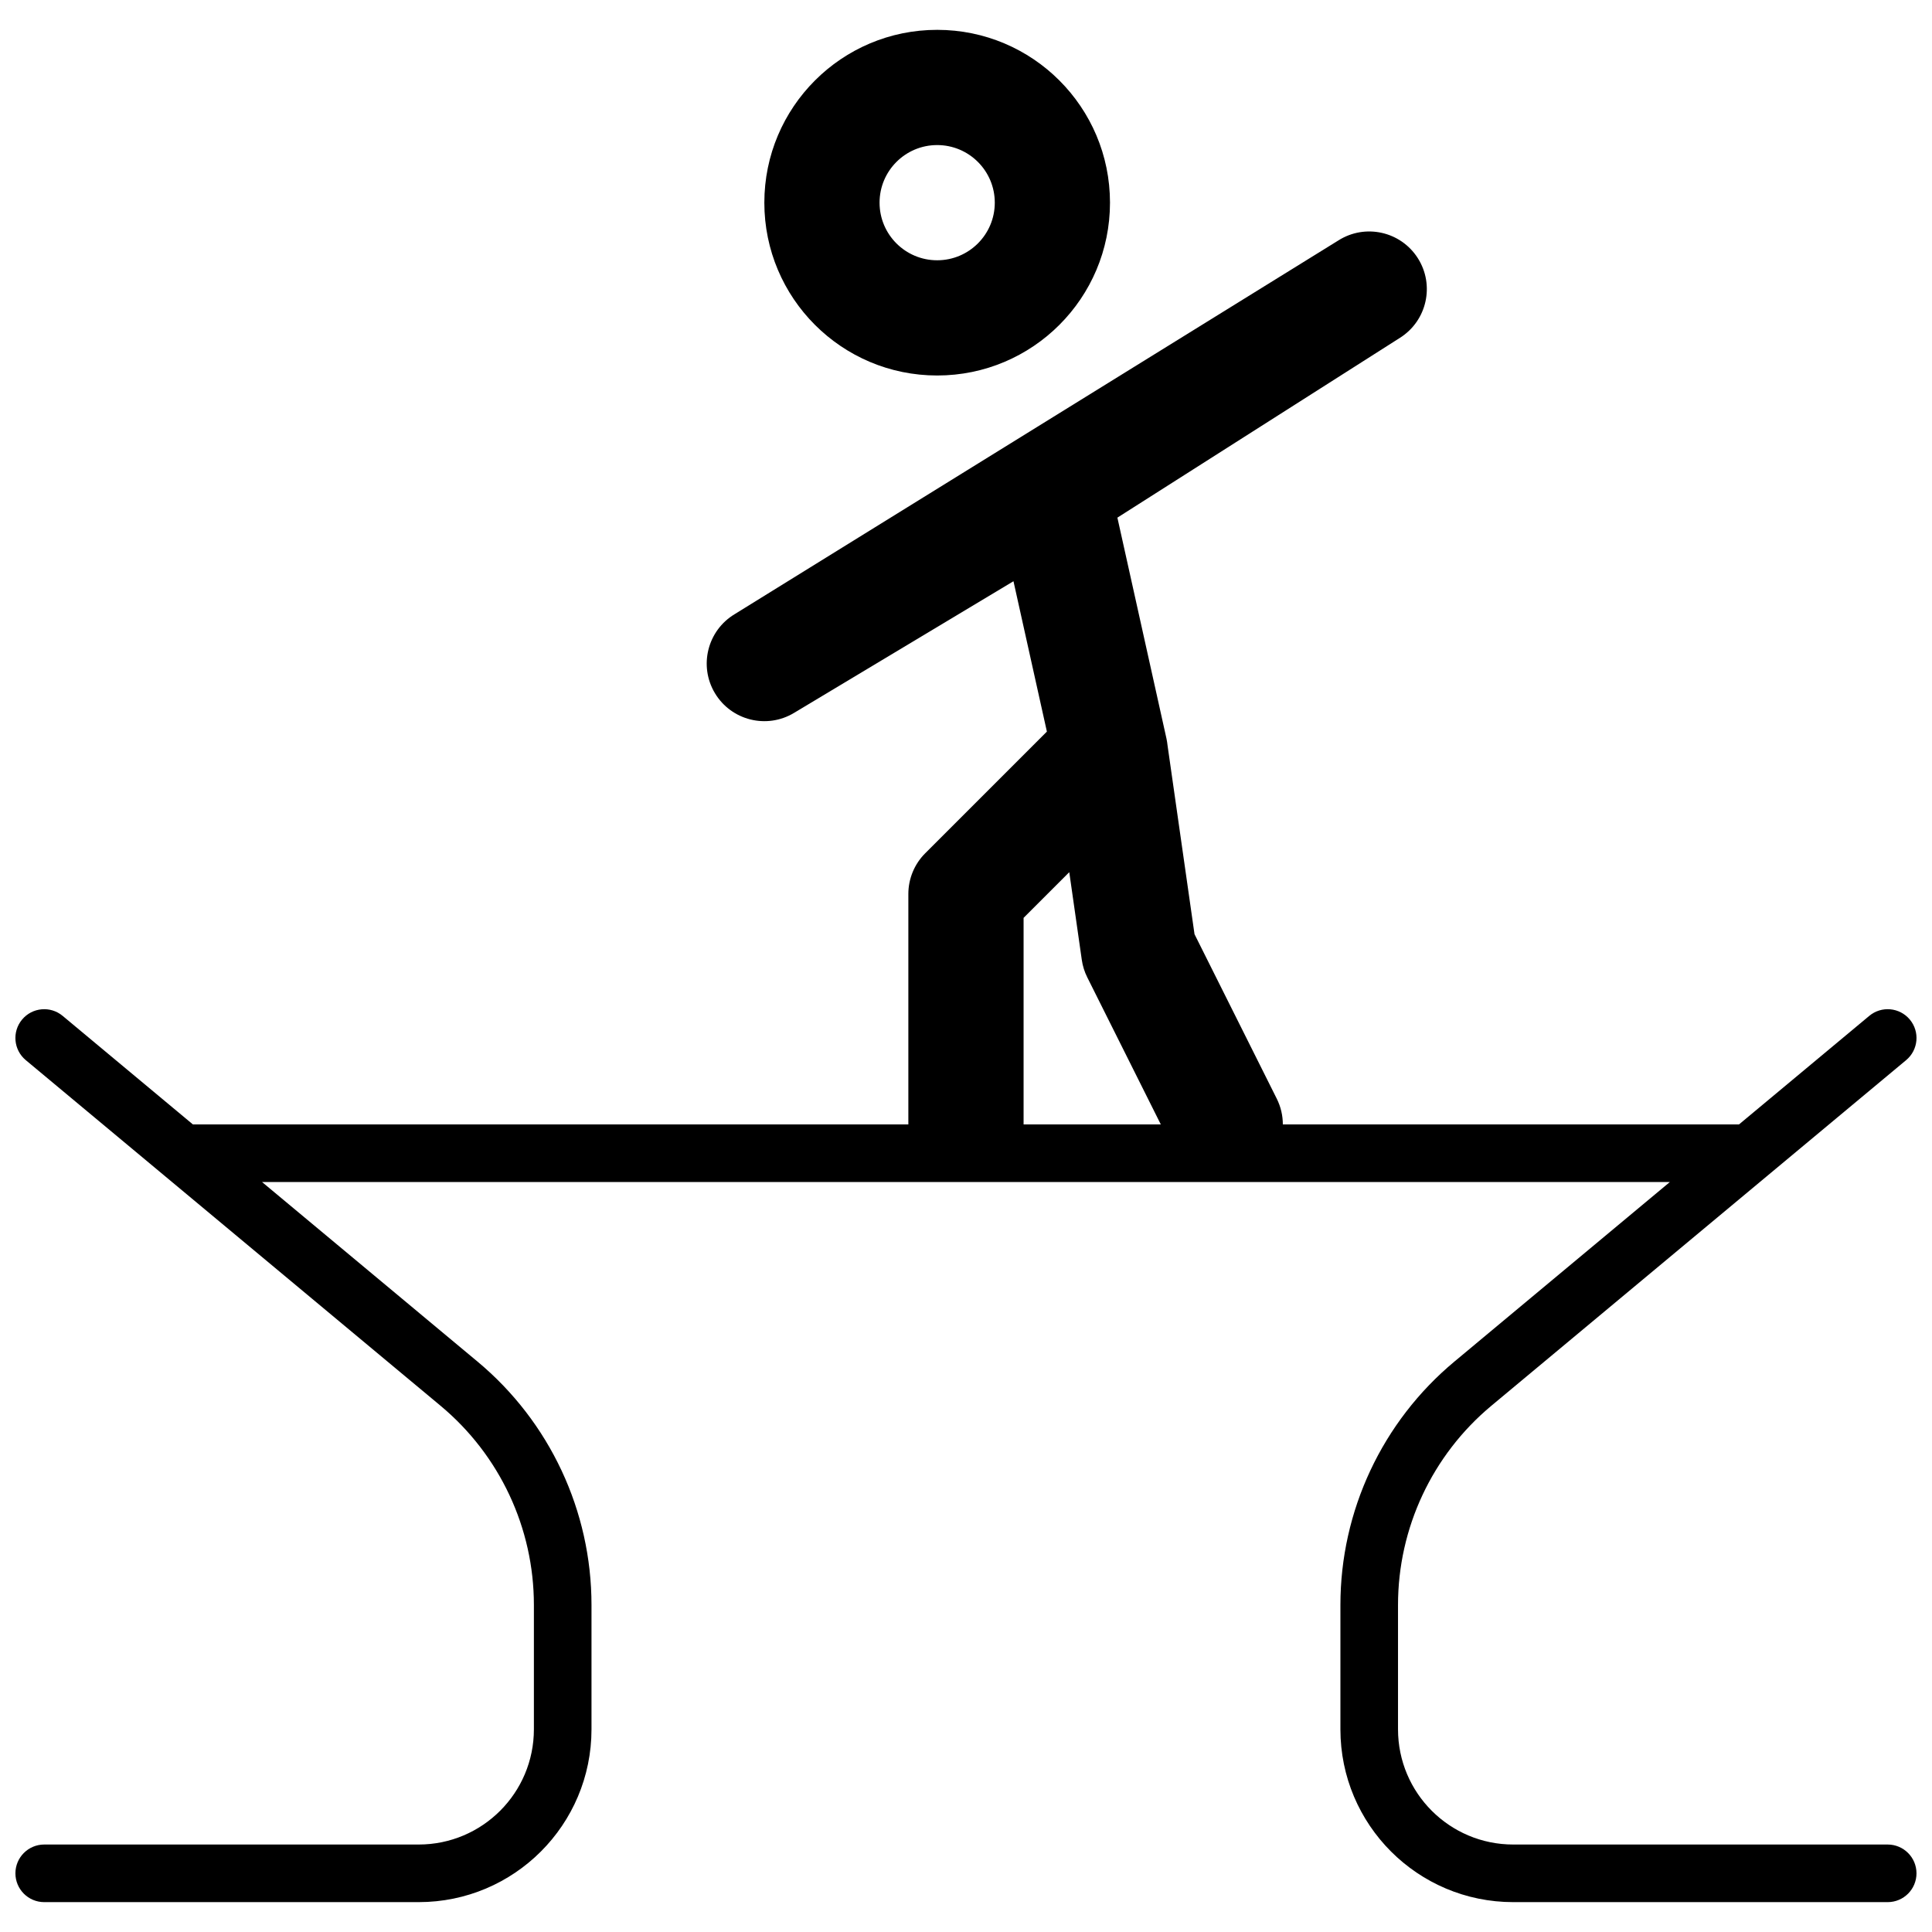 <?xml version="1.0" encoding="UTF-8"?>
<!-- Uploaded to: SVG Repo, www.svgrepo.com, Generator: SVG Repo Mixer Tools -->
<svg width="800px" height="800px" version="1.1" viewBox="144 144 512 512" xmlns="http://www.w3.org/2000/svg">
 <defs>
  <clipPath id="a">
   <path d="m148.09 151h503.81v498h-503.81z"/>
  </clipPath>
 </defs>
 <g clip-path="url(#a)">
  <path d="m440.12 281.18 12.859 57.883c0.062 0.254 0.121 0.508 0.168 0.77 0.121 0.598 0.211 1.184 0.27 1.754l7.141 49.984 21.793 43.586c1.098 2.195 1.617 4.527 1.613 6.828h120.89l34.52-28.766c3.238-2.699 8.051-2.262 10.75 0.977 2.699 3.238 2.262 8.051-0.977 10.75l-109.94 91.613c-15.66 13.055-24.719 32.391-24.719 52.777v32.949c0 16.863 13.672 30.535 30.535 30.535h99.234c4.215 0 7.633 3.418 7.633 7.633s-3.418 7.633-7.633 7.633h-99.234c-25.297 0-45.801-20.504-45.801-45.801v-32.949c0-24.918 11.066-48.551 30.211-64.504l57.098-47.582h-117.51c-0.215 0.004-0.426 0.004-0.637 0h-254.94l57.098 47.582c19.145 15.953 30.211 39.586 30.211 64.504v32.949c0 25.297-20.504 45.801-45.801 45.801h-99.234c-4.215 0-7.633-3.418-7.633-7.633s3.418-7.633 7.633-7.633h99.234c16.863 0 30.535-13.672 30.535-30.535v-32.949c0-20.387-9.055-39.723-24.719-52.777l-109.94-91.613c-3.238-2.699-3.676-7.512-0.977-10.75 2.699-3.238 7.512-3.676 10.75-0.977l34.52 28.766h189.6v-61.07c0-4.047 1.609-7.93 4.473-10.793l32.242-32.242-8.855-39.844-58.172 34.902c-7.231 4.34-16.605 1.996-20.945-5.234-4.336-7.231-1.992-16.609 5.238-20.949l159.96-99.023c7.113-4.527 16.547-2.43 21.074 4.684 4.527 7.113 2.43 16.551-4.684 21.078zm-7.981 121.83c-0.734-1.465-1.227-3.043-1.457-4.668l-3.316-23.207-12.105 12.105v54.746h36.363zm-39.781-159.5c-25.293 0-45.801-20.504-45.801-45.801 0-25.293 20.508-45.801 45.801-45.801 25.297 0 45.801 20.508 45.801 45.801 0 25.297-20.504 45.801-45.801 45.801zm0-30.535c8.434 0 15.27-6.832 15.27-15.266 0-8.43-6.836-15.266-15.27-15.266-8.43 0-15.266 6.836-15.266 15.266 0 8.434 6.836 15.266 15.266 15.266z"/>
 </g>
</svg>